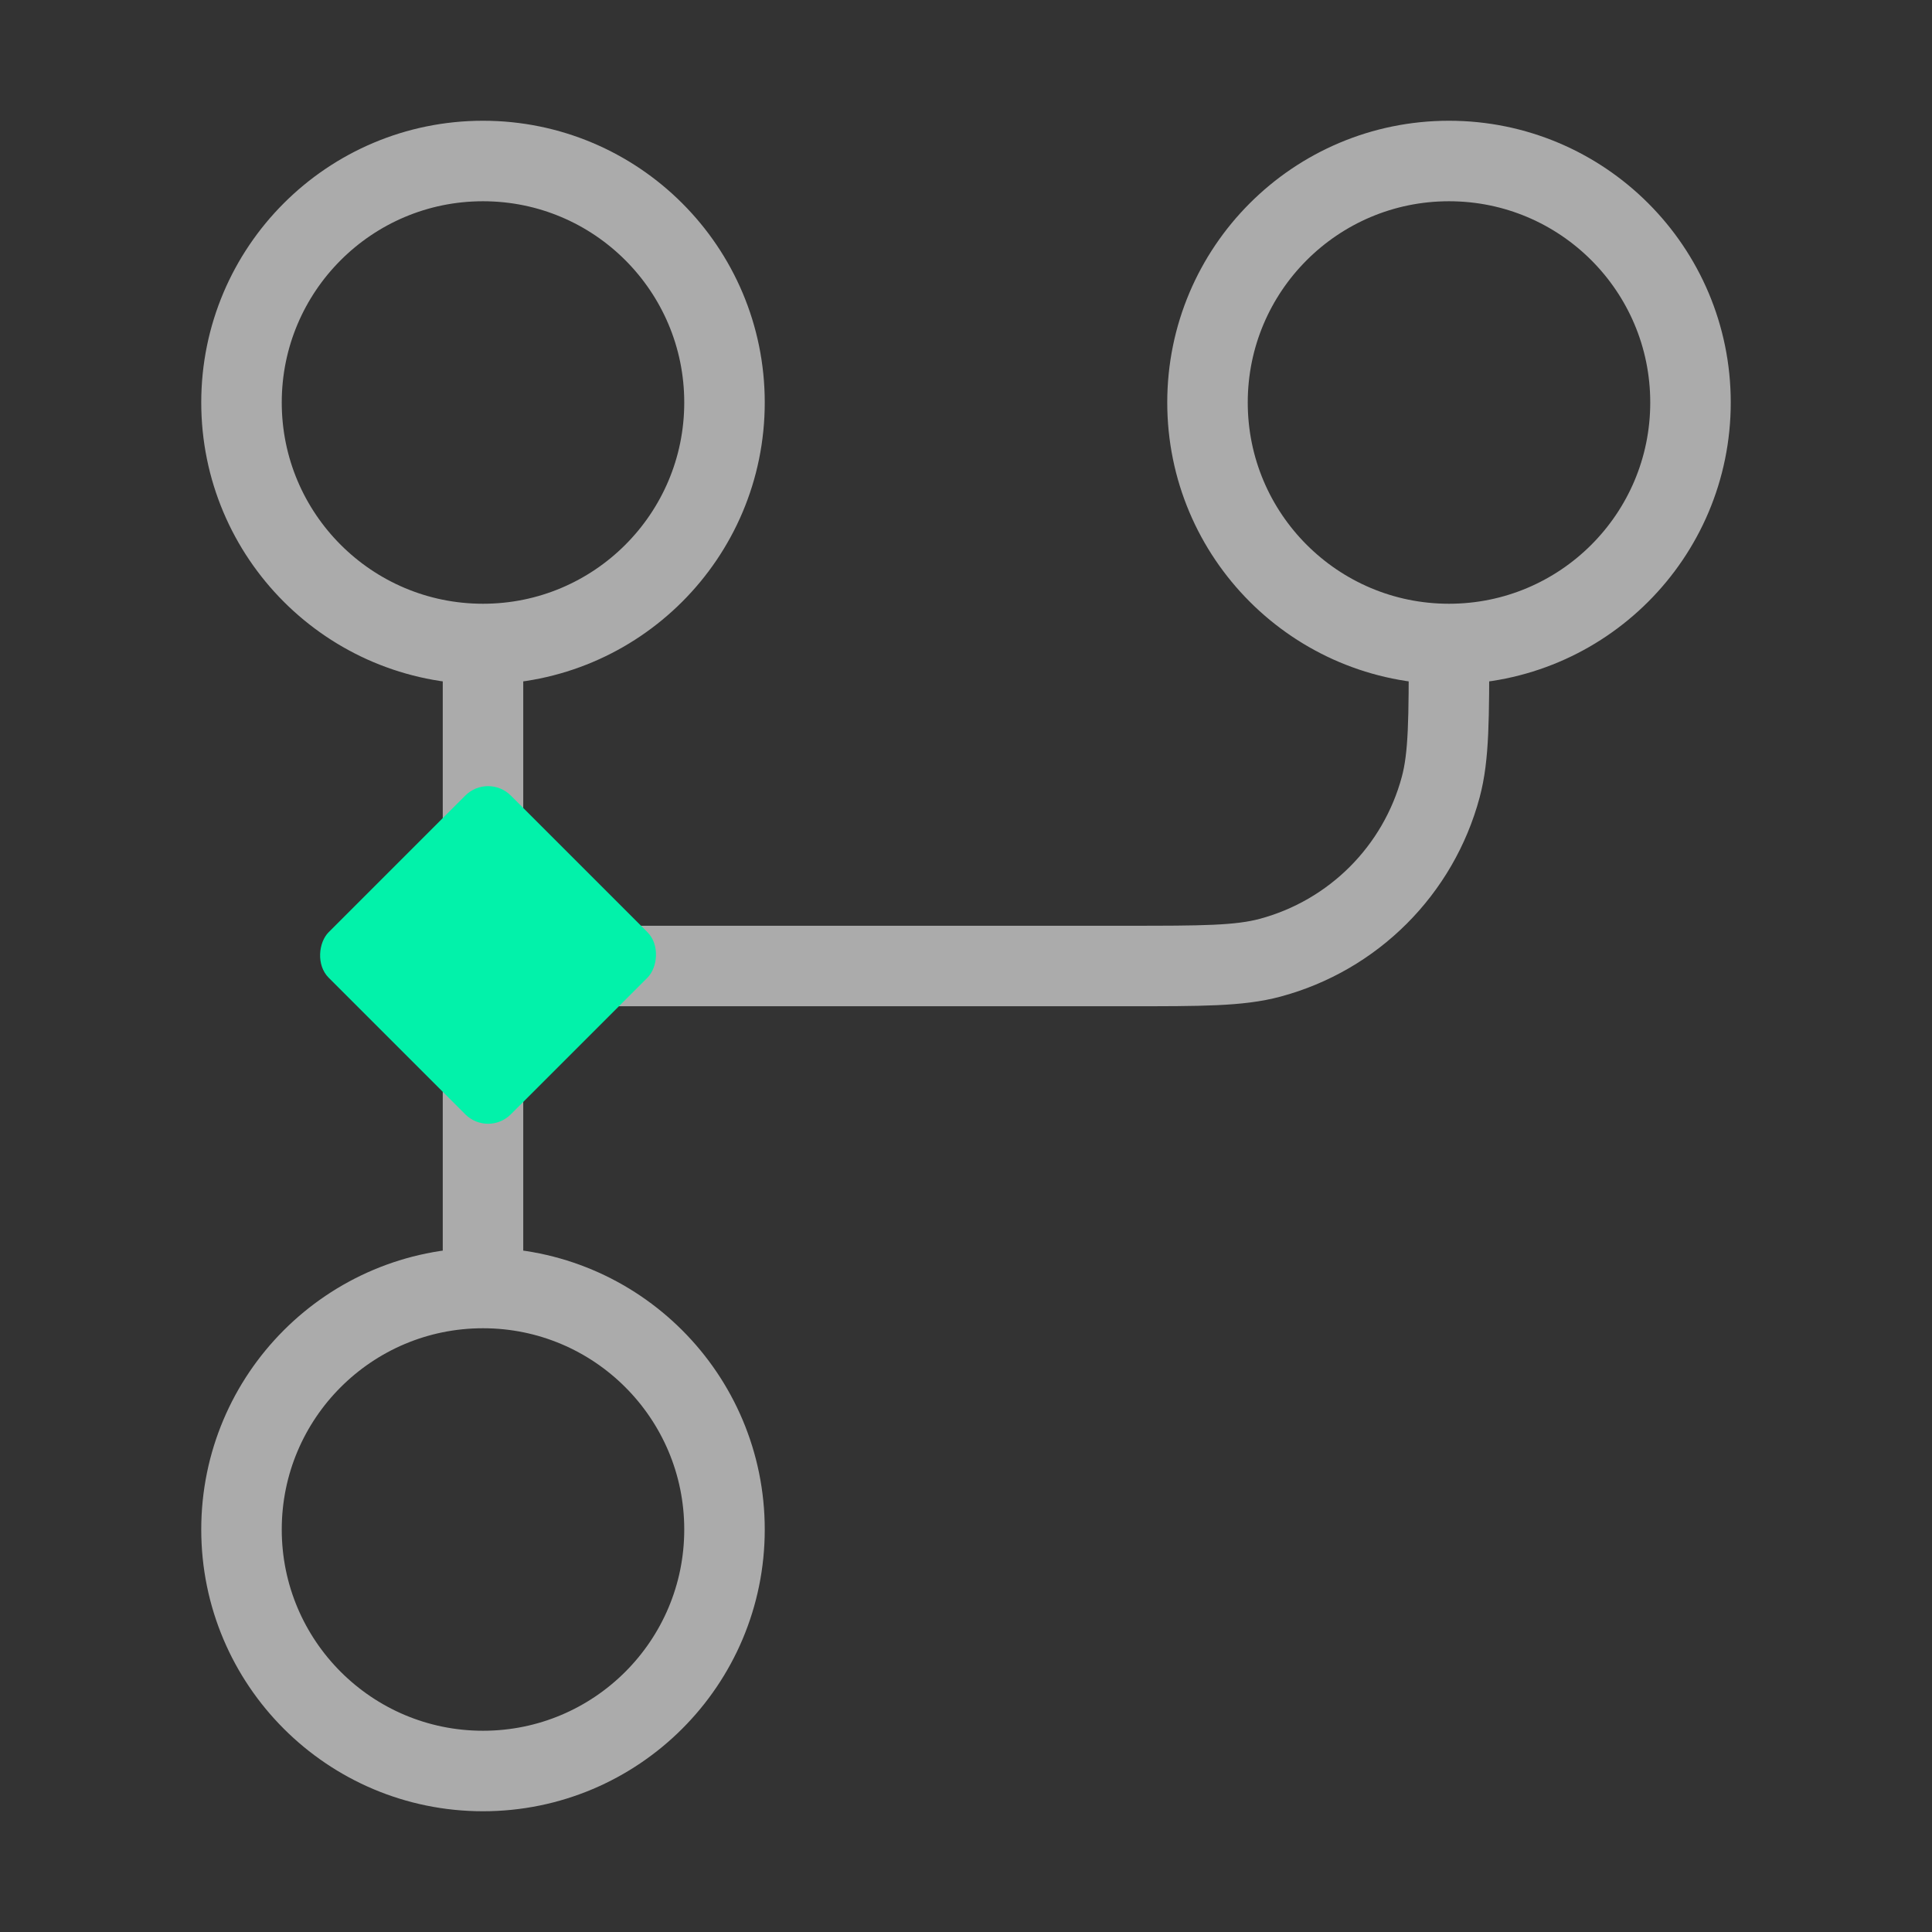 <svg width="60" height="60" viewBox="0 0 60 60" fill="none" xmlns="http://www.w3.org/2000/svg">
<rect x="0" y="0" width="60" height="60" fill="#333333" stroke="none"/>
<path d="M15 30H35C37.325 30 38.487 30 39.441 29.744C42.029 29.051 44.051 27.029 44.744 24.441C45 23.487 45 22.325 45 20M15 30V40M15 30V20M15 40C10.858 40 7.5 43.358 7.5 47.5C7.5 51.642 10.858 55 15 55C19.142 55 22.5 51.642 22.5 47.5C22.5 43.358 19.142 40 15 40ZM15 20C19.142 20 22.5 16.642 22.5 12.5C22.5 8.358 19.142 5 15 5C10.858 5 7.5 8.358 7.5 12.5C7.5 16.642 10.858 20 15 20ZM45 20C49.142 20 52.5 16.642 52.5 12.5C52.5 8.358 49.142 5 45 5C40.858 5 37.5 8.358 37.5 12.5C37.5 16.642 40.858 20 45 20Z" stroke="#FCFCFC" stroke-opacity="0.6" stroke-width="2.5" stroke-linecap="round" stroke-linejoin="round"/>
<rect x="15.157" y="24" width="8" height="8" rx="1" transform="rotate(45 15.157 24)" fill="#02F2AA"/>
</svg>
